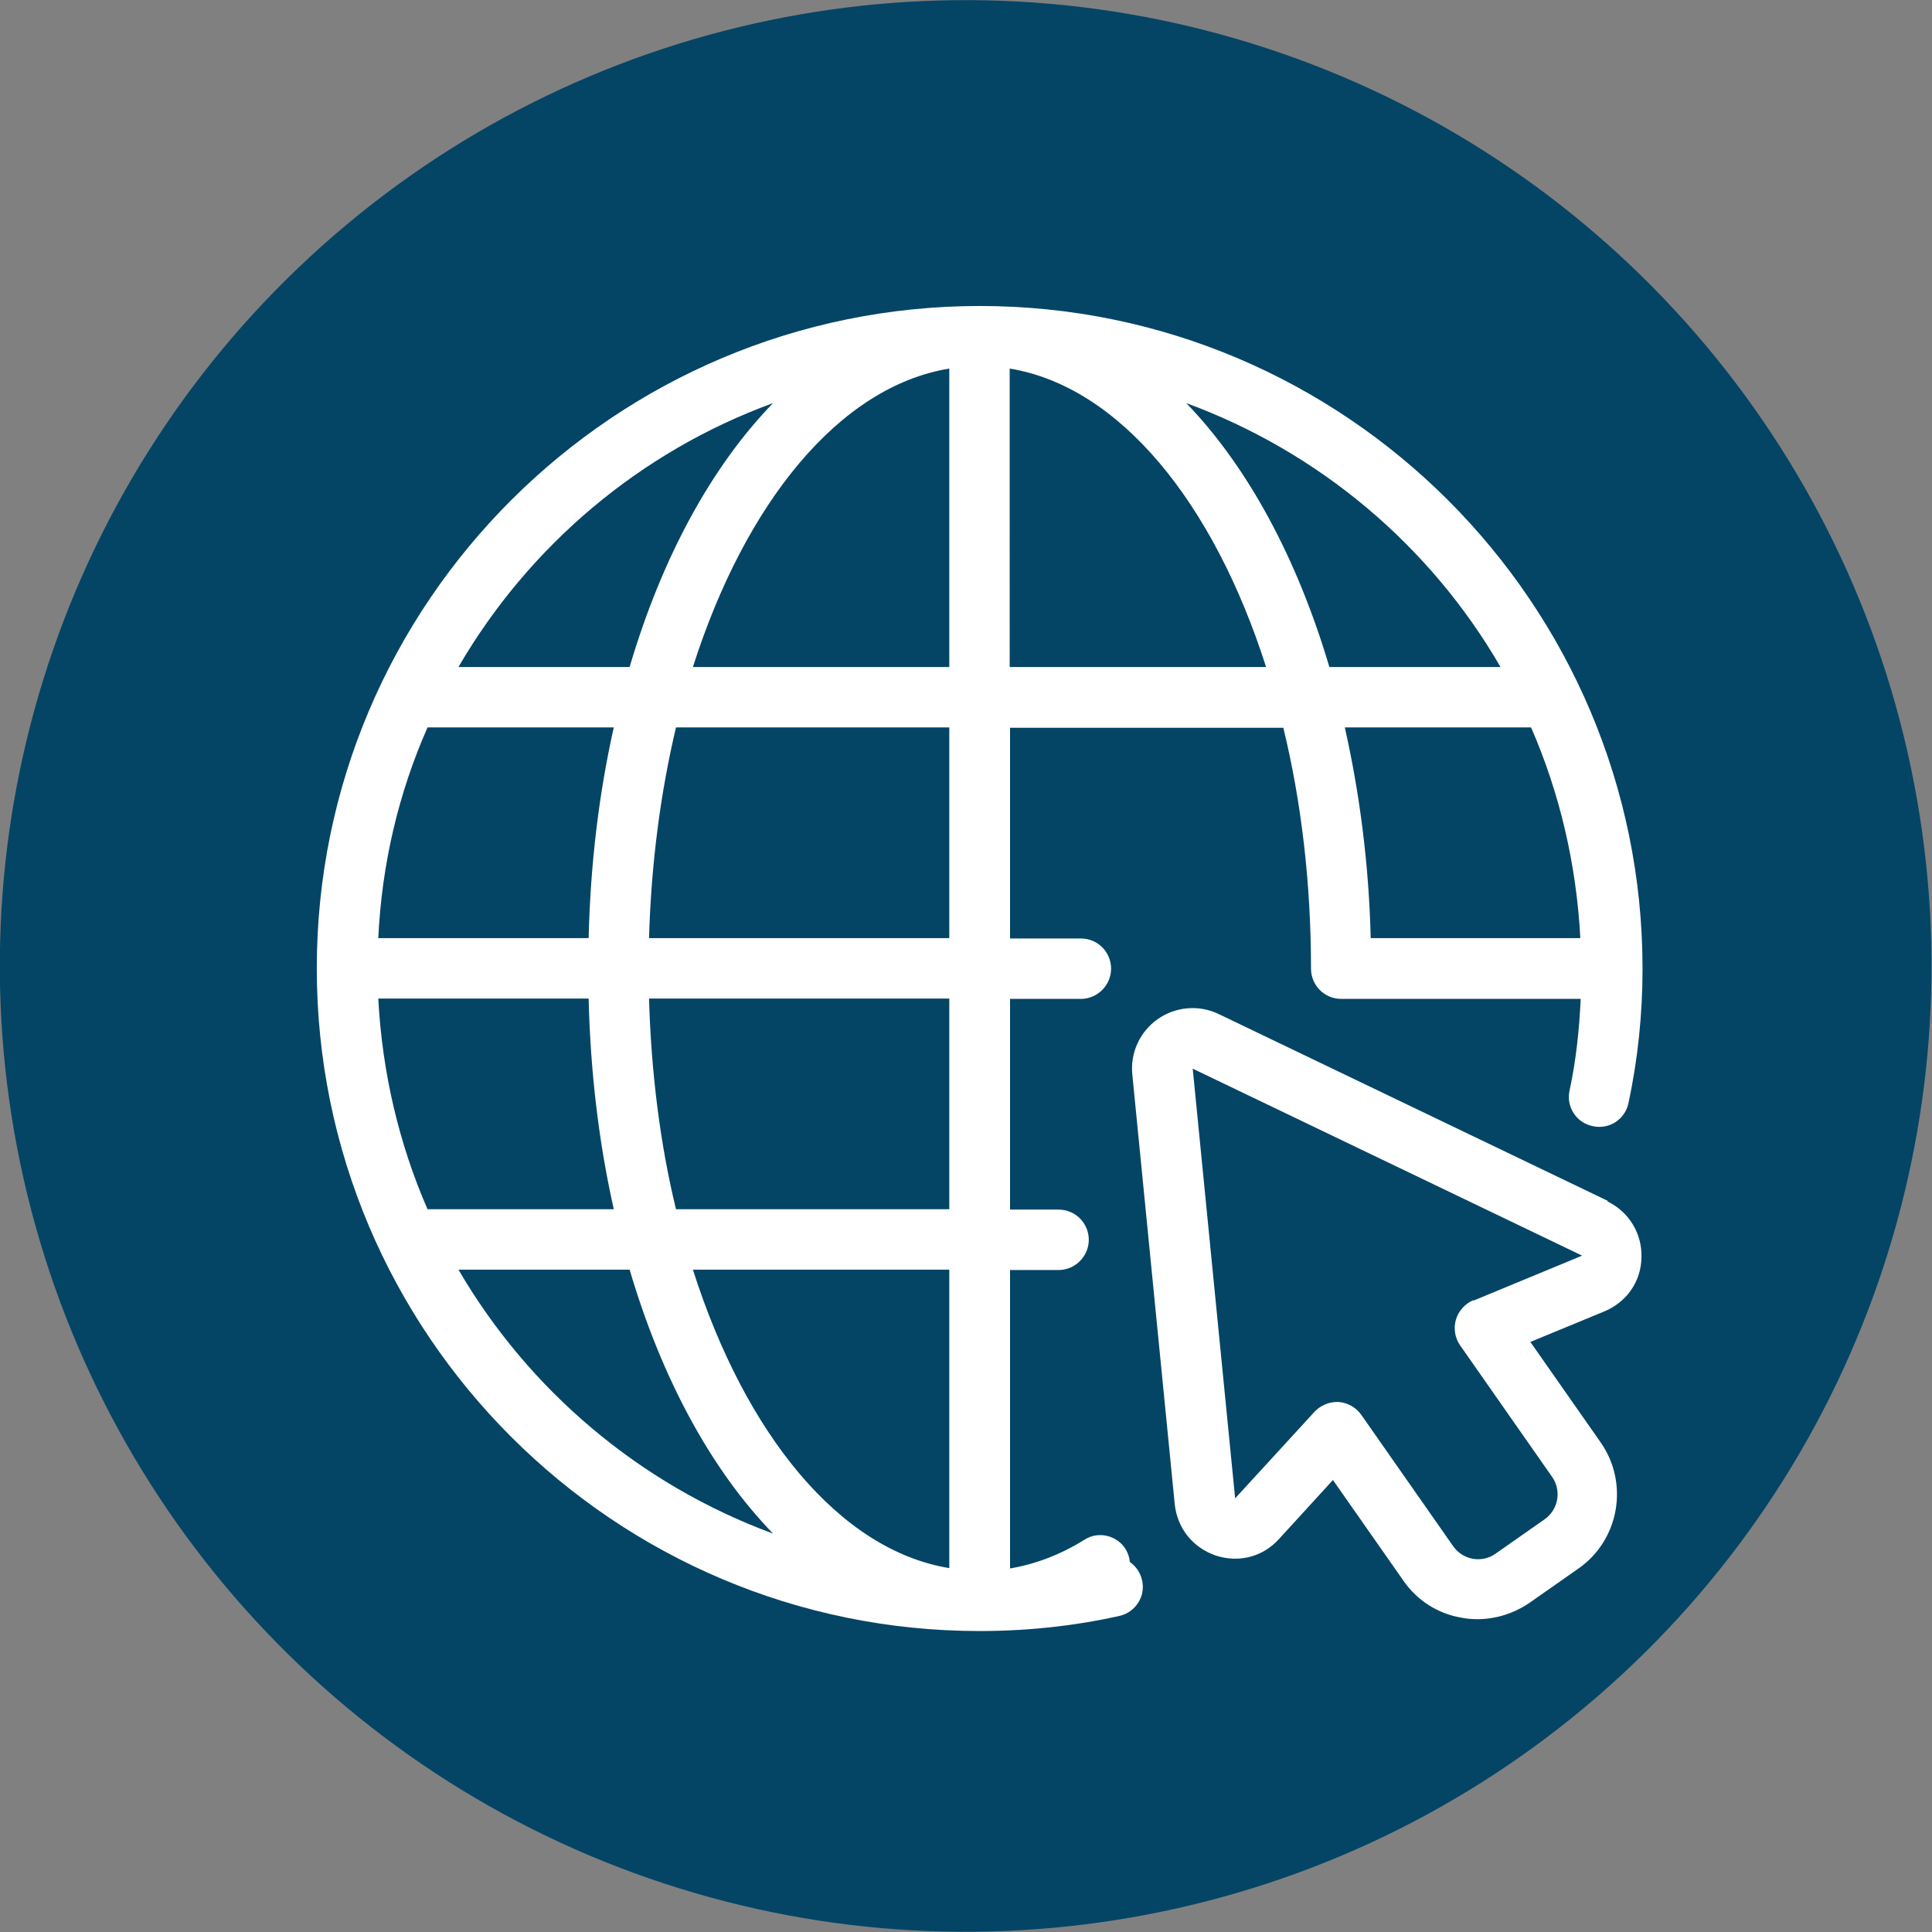 <?xml version="1.0" encoding="UTF-8"?>
<svg id="Layer_2" data-name="Layer 2" xmlns="http://www.w3.org/2000/svg" viewBox="0 0 53.73 53.73">
  <rect x="0" y="0" width="53.73" height="53.73" fill="#808080" stroke="none"/>
  <defs>
    <style>
      .cls-1 {
        fill: #fff;
      }

      .cls-2 {
        fill: #044566;
      }
    </style>
  </defs>
  <g id="Layer_6" data-name="Layer 6">
    <g>
      <circle class="cls-2" cx="26.86" cy="26.86" r="26.86" transform="translate(-4.58 5.54) rotate(-10.85)"/>
      <g>
        <path class="cls-1" d="M31.42,43.43c-.01-.12-.05-.23-.11-.34-.24-.39-.76-.52-1.15-.27-.67,.42-1.37,.68-2.07,.8v-8.3h1.35c.46,0,.84-.38,.84-.84s-.37-.84-.84-.84h-1.35v-5.86h1.97c.46,0,.84-.38,.84-.84s-.37-.84-.84-.84h-1.97v-5.86h7.6c.5,2.05,.77,4.32,.77,6.7,0,.46,.37,.84,.84,.84h6.66c-.04,.86-.13,1.72-.31,2.55-.1,.45,.19,.9,.65,.99,.45,.1,.9-.19,.99-.65,.26-1.21,.39-2.47,.39-3.73,0-10.16-8.27-18.43-18.43-18.43S8.81,16.76,8.81,26.93s8.27,18.43,18.43,18.43c1.33,0,2.64-.14,3.89-.42,.45-.1,.74-.55,.63-1-.05-.22-.18-.39-.35-.51h0Zm-5.02,.18c-3.05-.5-5.67-3.72-7.13-8.3h7.13v8.3Zm0-9.98h-7.6c-.44-1.81-.69-3.79-.75-5.86h8.35v5.86Zm-15.88-5.86h5.85c.05,2.07,.29,4.04,.7,5.86h-5.18c-.79-1.81-1.26-3.79-1.37-5.86Zm1.37-7.54h5.18c-.41,1.82-.65,3.79-.7,5.86h-5.85c.1-2.08,.57-4.05,1.37-5.86Zm14.51,5.86h-8.35c.06-2.08,.32-4.05,.75-5.86h7.6v5.86Zm0-15.84v8.3h-7.13c1.46-4.58,4.08-7.8,7.13-8.3Zm1.68,8.3V10.25c3.05,.5,5.67,3.72,7.13,8.3h-7.13Zm9.32,1.68h5.18c.79,1.81,1.26,3.79,1.37,5.86h-5.83c-.05-2.07-.31-4.04-.72-5.86h0Zm4.33-1.68h-4.76c-.9-3.04-2.28-5.58-3.98-7.34,3.7,1.36,6.79,3.97,8.74,7.34h0Zm-20.23-7.34c-1.71,1.76-3.09,4.29-3.99,7.34h-4.76c1.96-3.37,5.05-5.99,8.75-7.34h0Zm-8.75,24.1h4.76c.9,3.05,2.28,5.58,3.99,7.34-3.7-1.36-6.79-3.98-8.75-7.34h0Z"/>
        <path class="cls-1" d="M44.72,33.4l-10.83-5.2c-.54-.26-1.19-.21-1.69,.14-.5,.35-.77,.94-.71,1.54l1.18,11.95c.07,.67,.5,1.21,1.14,1.43,.64,.21,1.31,.04,1.76-.46l1.5-1.64,1.96,2.8c.38,.55,.96,.92,1.62,1.03,.15,.03,.29,.04,.44,.04,.51,0,1.01-.16,1.44-.45l1.37-.96c1.13-.79,1.41-2.36,.62-3.5l-1.96-2.8,2.06-.85c.62-.26,1.02-.83,1.03-1.5,.02-.67-.35-1.27-.95-1.56h0Zm-3.75,2.76c-.23,.1-.41,.3-.48,.54-.07,.24-.03,.51,.12,.72l2.56,3.66c.26,.38,.17,.9-.21,1.17l-1.37,.96c-.18,.13-.41,.18-.63,.14-.22-.04-.41-.16-.54-.34l-2.56-3.66c-.15-.21-.38-.34-.63-.36-.02,0-.04,0-.05,0-.23,0-.46,.1-.62,.27l-2.21,2.41-1.18-11.95,10.83,5.2-3.02,1.25h0Z"/>
      </g>
    </g>
  </g>
</svg>